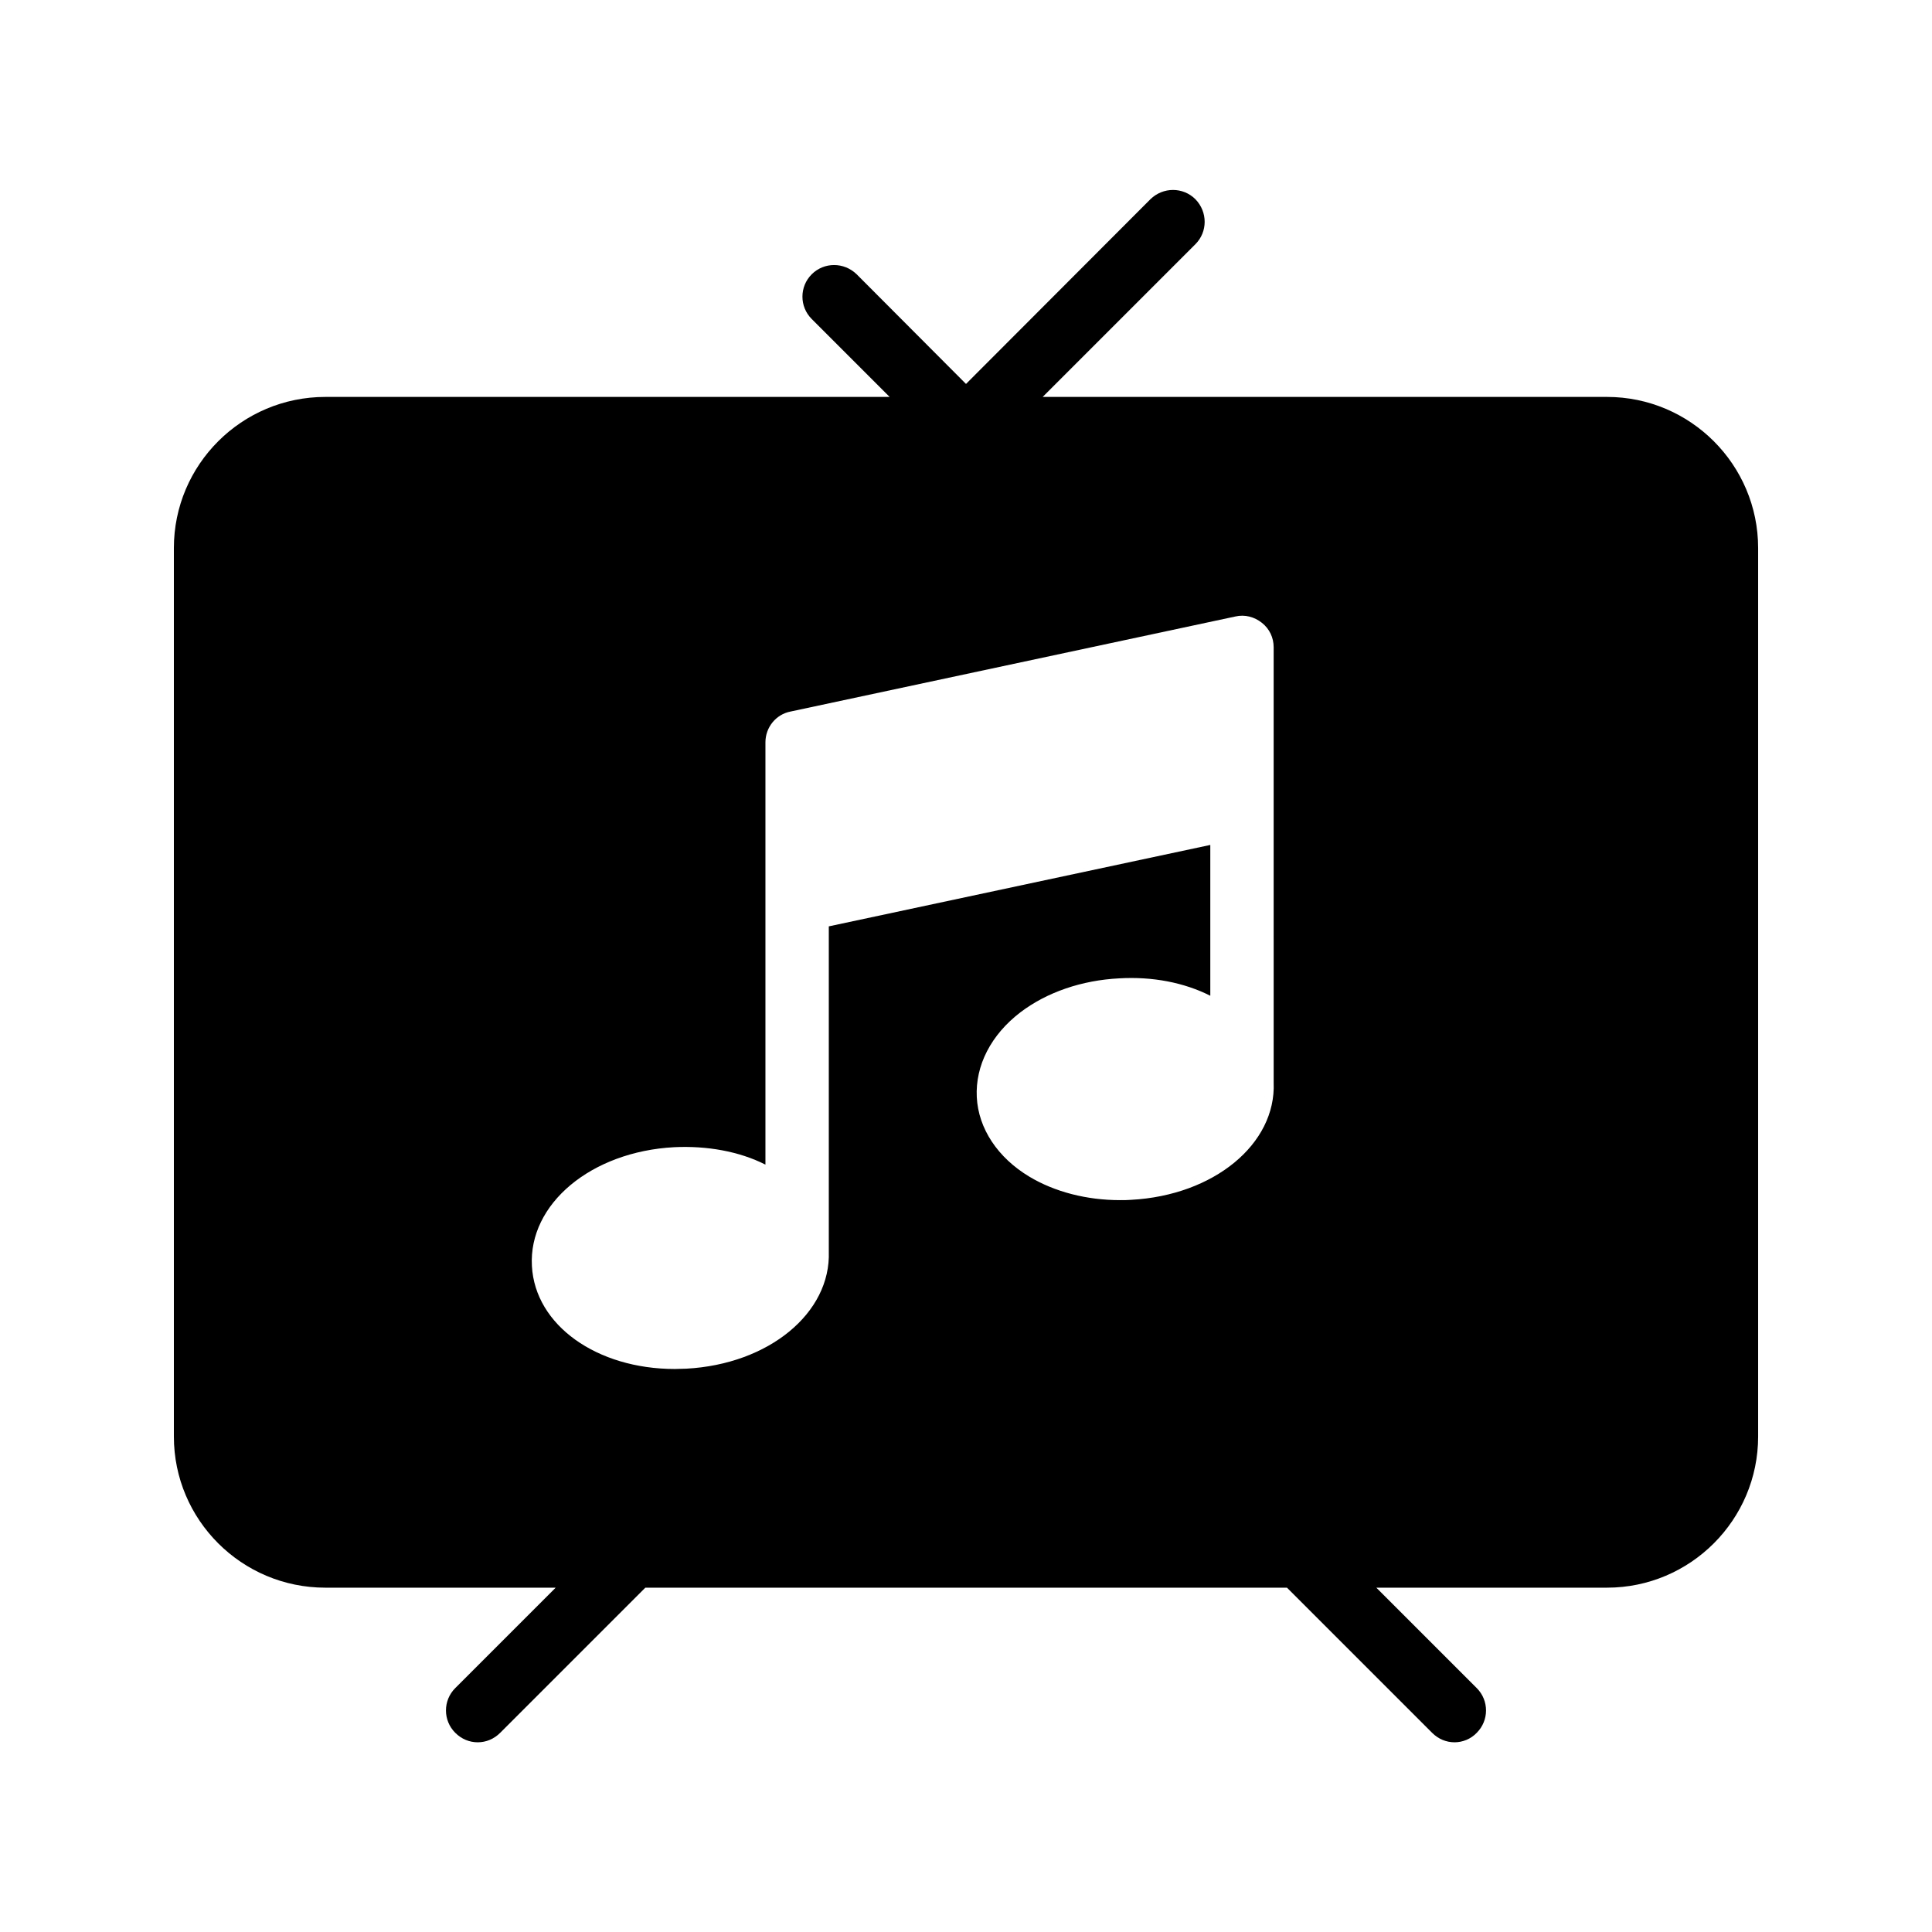 <?xml version="1.0" encoding="UTF-8"?>
<!-- Uploaded to: SVG Repo, www.svgrepo.com, Generator: SVG Repo Mixer Tools -->
<svg fill="#000000" width="800px" height="800px" version="1.1" viewBox="144 144 512 512" xmlns="http://www.w3.org/2000/svg">
 <path d="m569.87 249.19h-149.55l40.473-40.473c3.273-3.273 3.273-8.566 0-11.922-3.273-3.273-8.566-3.273-11.922 0l-48.871 48.953-28.969-29.055c-3.359-3.273-8.648-3.273-11.922 0-3.273 3.273-3.273 8.566 0 11.84l20.656 20.656h-149.55c-22.168 0-40.137 17.969-40.137 40.055v235.45c0 22.082 17.969 40.055 40.137 40.055h61.043l-26.617 26.617c-3.273 3.273-3.273 8.566 0 11.84 1.68 1.68 3.777 2.519 5.961 2.519 2.184 0 4.281-0.84 5.961-2.519l38.457-38.457h170.04l38.457 38.457c1.68 1.68 3.777 2.519 5.961 2.519 2.098 0 4.281-0.84 5.879-2.519 3.273-3.273 3.273-8.566 0-11.84l-26.617-26.617h61.129c22.082 0 40.055-17.969 40.055-40.055v-235.45c0-22.086-17.969-40.055-40.051-40.055zm-88.336 181.71c0.672 16.289-15.871 29.895-37.785 31.066-0.922 0.082-1.93 0.082-2.938 0.082-8.816 0-17.297-2.184-24.016-6.215-8.398-5.039-13.52-12.762-13.938-21.074-0.418-8.398 3.777-16.543 11.586-22.504 6.969-5.289 16.207-8.48 26.199-8.984 8.734-0.504 17.129 1.09 24.098 4.617v-39.969l-101.1 21.578v86.152c0.586 16.289-15.871 29.895-37.785 31.066-1.008 0-2.016 0.082-3.023 0.082-20.656 0-37.031-11.586-37.871-27.289-0.922-16.457 15.703-30.312 37.703-31.488 8.648-0.418 17.215 1.09 24.184 4.617v-111.92c0-3.945 2.769-7.391 6.633-8.145l117.89-25.191c2.519-0.586 5.039 0.082 7.055 1.68 2.016 1.594 3.106 3.945 3.106 6.465z"/>
</svg>